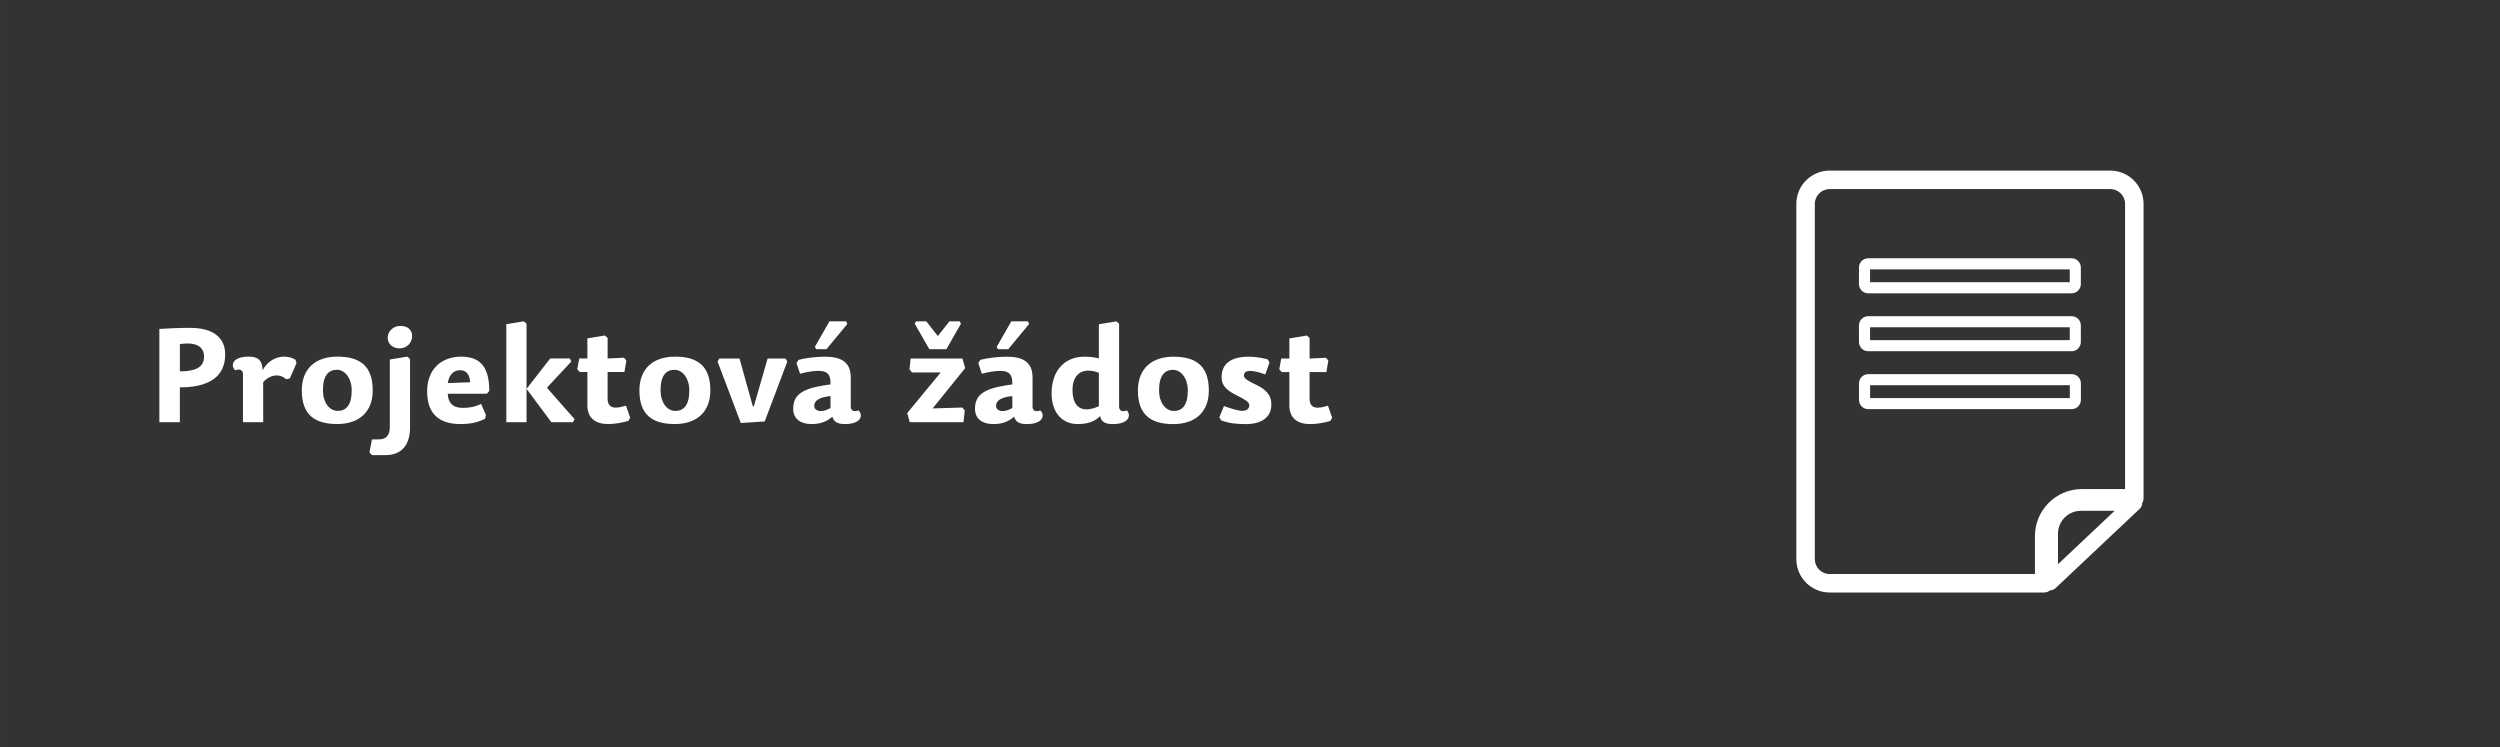 <?xml version="1.0" encoding="UTF-8" standalone="no"?>
<!-- Created with Inkscape (http://www.inkscape.org/) -->

<svg
   width="475"
   height="142"
   viewBox="0 0 125.677 37.571"
   version="1.1"
   id="svg5"
   inkscape:version="1.3.2 (091e20e, 2023-11-25, custom)"
   sodipodi:docname="Projektová žádost.svg"
   xmlns:inkscape="http://www.inkscape.org/namespaces/inkscape"
   xmlns:sodipodi="http://sodipodi.sourceforge.net/DTD/sodipodi-0.dtd"
   xmlns="http://www.w3.org/2000/svg"
   xmlns:svg="http://www.w3.org/2000/svg">
  <rect x="0" y="0" width="125.677" height="37.571" fill="#333333" stroke="none"/>
  <sodipodi:namedview
     id="namedview7"
     pagecolor="#505050"
     bordercolor="#ffffff"
     borderopacity="1"
     inkscape:pageshadow="0"
     inkscape:pageopacity="0"
     inkscape:pagecheckerboard="1"
     inkscape:document-units="mm"
     showgrid="false"
     units="px"
     showguides="true"
     inkscape:guide-bbox="true"
     inkscape:zoom="2"
     inkscape:cx="218.75"
     inkscape:cy="124.75"
     inkscape:window-width="1920"
     inkscape:window-height="1137"
     inkscape:window-x="-8"
     inkscape:window-y="-8"
     inkscape:window-maximized="1"
     inkscape:current-layer="layer1"
     inkscape:showpageshadow="0"
     inkscape:deskcolor="#d1d1d1">
    <sodipodi:guide
       position="0.062,37.571"
       orientation="0,-1"
       id="guide866"
       inkscape:locked="false" />
    <sodipodi:guide
       position="0,37.511"
       orientation="1,0"
       id="guide868"
       inkscape:locked="false" />
    <sodipodi:guide
       position="125.677,37.656"
       orientation="1,0"
       id="guide870"
       inkscape:locked="false" />
    <sodipodi:guide
       position="125.935,0"
       orientation="0,-1"
       id="guide872"
       inkscape:locked="false" />
  </sodipodi:namedview>
  <defs
     id="defs2">
    <clipPath
       clipPathUnits="userSpaceOnUse"
       id="clipPath840">
      <path
         d="M 0,0 H 475 V 142 H 0 Z"
         id="path838" />
    </clipPath>
    <clipPath
       clipPathUnits="userSpaceOnUse"
       id="clipPath5">
      <path
         d="M 0,0 H 475 V 142 H 0 Z"
         transform="translate(-360.023,-40.433)"
         id="path5" />
    </clipPath>
    <clipPath
       clipPathUnits="userSpaceOnUse"
       id="clipPath294">
      <path
         d="M 0,0 H 475 V 142 H 0 Z"
         transform="translate(-381.542,-80.924)"
         id="path294" />
    </clipPath>
    <clipPath
       clipPathUnits="userSpaceOnUse"
       id="clipPath133">
      <path
         d="M 0,0 H 475 V 142 H 0 Z"
         transform="translate(-395.765,-29.82)"
         id="path133" />
    </clipPath>
  </defs>
  <g
     inkscape:label="Vrstva 1"
     inkscape:groupmode="layer"
     id="layer1">
    <g
       id="g132"
       transform="matrix(0.198,0,0,0.198,-2329.902,0.06)">
      <path
         id="path132"
         d="m 0,0 h 0.005 c 0.374,0 0.743,0.142 1.028,0.409 l 16.056,15.137 c 0.302,0.288 0.453,0.68 0.457,1.081 0.159,0.263 0.255,0.57 0.255,0.902 v 56.072 c 0,3.496 -2.842,6.34 -6.337,6.34 h -53.457 c -3.495,0 -6.338,-2.844 -6.338,-6.34 V 5.925 c 0,-3.496 2.843,-6.341 6.338,-6.341 h 40.869 c 0.43,0 0.818,0.164 1.124,0.416 m 1.504,4.971 v 5.818 c 0,2.399 1.951,4.351 4.351,4.351 h 6.433 z M -2.883,3.103 h -39.11 c -1.554,0 -2.819,1.268 -2.819,2.822 v 67.676 c 0,1.556 1.265,2.822 2.819,2.822 h 53.457 c 1.555,0 2.82,-1.266 2.82,-2.822 V 19.288 H 6.07 c -4.936,0 -8.953,-4.014 -8.953,-8.95 z"
         style="fill:#ffffff;fill-opacity:1;fill-rule:nonzero;stroke:none"
         transform="matrix(1.333,0,0,-1.333,12287.687,149.574)"
         clip-path="url(#clipPath133)" />
    </g>
    <path
       style="font-weight:bold;font-size:6.604px;line-height:1.25;font-family:'Dederon Sans Std';-inkscape-font-specification:'Dederon Sans Std Bold';fill:#ffffff;stroke-width:0.198"
       d="m 9.042,18.668 v -1.367 c 0.119,-0.026 0.238,-0.033 0.409,-0.033 0.475,0 0.806,0.205 0.806,0.66 0,0.416 -0.244,0.74 -1.215,0.74 z m 0,0.806 c 1.928,0 2.278,-0.925 2.278,-1.658 0,-0.839 -0.601,-1.334 -1.757,-1.334 -0.594,0 -1.116,0.026 -1.552,0.053 v 4.689 h 1.03 z m 4.187,-0.258 c 0.205,-0.244 0.469,-0.343 0.687,-0.343 0.172,0 0.33,0.066 0.469,0.192 l 0.185,-0.04 0.337,-0.773 -0.059,-0.172 c -0.165,-0.099 -0.37,-0.152 -0.568,-0.152 -0.423,0 -0.845,0.244 -1.076,0.68 -0.026,-0.528 -0.264,-0.68 -0.7,-0.68 -0.826,0 -0.931,0.449 -0.68,0.687 0.211,-0.079 0.39,-0.033 0.39,0.198 v 2.41 h 1.017 z m 3.725,2.1 c 1.09,0 1.783,-0.601 1.783,-1.691 0,-1.288 -0.707,-1.697 -1.783,-1.697 -1.083,0 -1.783,0.601 -1.783,1.697 0,1.281 0.713,1.691 1.783,1.691 z m 0.02,-0.66 c -0.416,0 -0.74,-0.429 -0.74,-1.03 0,-0.766 0.291,-1.037 0.7,-1.037 0.409,0 0.746,0.429 0.746,1.037 0,0.766 -0.297,1.03 -0.707,1.03 z m 3.639,0.826 V 18.047 l -0.139,-0.119 -0.878,0.145 v 3.401 c 0,0.396 -0.178,0.614 -0.535,0.614 h -0.363 l -0.125,0.654 0.125,0.139 h 0.66 c 0.911,0 1.255,-0.601 1.255,-1.4 z m -0.489,-5.098 c -0.35,0 -0.634,0.264 -0.634,0.601 0,0.284 0.231,0.528 0.594,0.528 0.39,0 0.634,-0.304 0.634,-0.614 0,-0.297 -0.198,-0.515 -0.594,-0.515 z m 2.384,3.408 h 1.968 l 0.119,-0.139 c 0,-1.09 -0.357,-1.724 -1.413,-1.724 -0.944,0 -1.71,0.581 -1.71,1.75 0,1.215 0.707,1.638 1.671,1.638 0.482,0 0.826,-0.066 1.242,-0.264 l 0.04,-0.198 -0.238,-0.548 c -0.264,0.125 -0.535,0.198 -0.925,0.198 -0.515,0 -0.74,-0.271 -0.753,-0.713 z m 0,-0.535 c 0.086,-0.509 0.363,-0.647 0.627,-0.647 0.33,0 0.482,0.264 0.502,0.608 z m 5.151,-1.235 -1.189,1.526 v -3.276 l -0.139,-0.119 -0.878,0.145 v 4.927 h 1.017 v -1.677 l 1.248,1.677 h 1.083 l 0.086,-0.152 -1.374,-1.559 0.007,-0.053 1.202,-1.288 -0.079,-0.152 z m 2.886,0 v -1.037 l -0.139,-0.119 -0.878,0.145 v 1.01 h -0.409 l -0.099,0.542 0.125,0.139 h 0.383 v 1.671 c 0,0.693 0.462,0.944 1.043,0.944 0.357,0 0.726,-0.073 1.017,-0.158 l 0.092,-0.158 -0.211,-0.608 c -0.198,0.059 -0.357,0.099 -0.522,0.099 -0.238,0 -0.403,-0.125 -0.403,-0.449 v -1.341 h 0.845 l 0.099,-0.581 -0.125,-0.139 z m 3.381,3.295 c 1.09,0 1.783,-0.601 1.783,-1.691 0,-1.288 -0.707,-1.697 -1.783,-1.697 -1.083,0 -1.783,0.601 -1.783,1.697 0,1.281 0.713,1.691 1.783,1.691 z m 0.02,-0.66 c -0.416,0 -0.74,-0.429 -0.74,-1.03 0,-0.766 0.291,-1.037 0.7,-1.037 0.409,0 0.746,0.429 0.746,1.037 0,0.766 -0.297,1.03 -0.707,1.03 z m 2.126,-2.483 1.169,3.091 1.202,-0.079 1.136,-3.011 -0.092,-0.152 h -0.898 l -0.693,2.404 -0.053,-0.007 -0.667,-2.397 h -1.01 z m 5.679,1.737 v 0.601 c -0.158,0.086 -0.317,0.152 -0.482,0.152 -0.218,0 -0.337,-0.112 -0.337,-0.258 0,-0.264 0.238,-0.436 0.819,-0.495 z m 1.017,0.522 v -1.459 c 0,-0.792 -0.509,-1.043 -1.301,-1.043 -0.442,0 -0.971,0.066 -1.321,0.158 l -0.106,0.158 0.178,0.542 c 0.337,-0.092 0.667,-0.145 0.918,-0.145 0.436,0 0.634,0.158 0.614,0.68 l -0.31,0.046 c -1.182,0.185 -1.565,0.528 -1.565,1.182 0,0.528 0.403,0.766 0.918,0.766 0.442,0 0.759,-0.119 1.05,-0.37 0.073,0.258 0.258,0.37 0.634,0.37 0.826,0 0.931,-0.449 0.68,-0.687 -0.211,0.079 -0.39,0.04 -0.39,-0.198 z m -1.737,-2.879 h 0.515 l 1.05,-1.268 -0.059,-0.132 h -0.839 l -0.733,1.281 z m 4.702,3.672 h 2.701 l 0.066,-0.581 -0.119,-0.158 -1.499,0.046 1.638,-2.027 -0.139,-0.482 h -2.602 l -0.059,0.542 0.125,0.158 h 1.446 l -1.684,2.041 z m 1.413,-4.332 -0.581,-0.74 h -0.515 l -0.066,0.119 0.733,1.281 h 0.859 l 0.733,-1.281 -0.066,-0.119 h -0.515 z m 3.744,3.018 v 0.601 c -0.158,0.086 -0.317,0.152 -0.482,0.152 -0.218,0 -0.337,-0.112 -0.337,-0.258 0,-0.264 0.238,-0.436 0.819,-0.495 z m 1.017,0.522 v -1.459 c 0,-0.792 -0.509,-1.043 -1.301,-1.043 -0.442,0 -0.971,0.066 -1.321,0.158 l -0.106,0.158 0.178,0.542 c 0.337,-0.092 0.667,-0.145 0.918,-0.145 0.436,0 0.634,0.158 0.614,0.68 l -0.31,0.046 c -1.182,0.185 -1.565,0.528 -1.565,1.182 0,0.528 0.403,0.766 0.918,0.766 0.442,0 0.759,-0.119 1.05,-0.37 0.073,0.258 0.258,0.37 0.634,0.37 0.826,0 0.931,-0.449 0.68,-0.687 -0.211,0.079 -0.39,0.04 -0.39,-0.198 z m -1.737,-2.879 h 0.515 l 1.05,-1.268 -0.059,-0.132 H 50.839 l -0.733,1.281 z m 4.451,3.025 c -0.449,0 -0.707,-0.343 -0.707,-0.977 0,-0.608 0.304,-0.971 0.792,-0.971 0.198,0 0.383,0.046 0.535,0.112 v 1.677 c -0.218,0.099 -0.429,0.158 -0.621,0.158 z m 2.027,0.053 c -0.211,0.079 -0.39,0.04 -0.39,-0.198 v -4.161 l -0.139,-0.119 -0.878,0.145 v 1.717 c -0.225,-0.053 -0.462,-0.086 -0.726,-0.086 -0.997,0 -1.651,0.7 -1.651,1.843 0,1.057 0.614,1.545 1.314,1.545 0.528,0 0.872,-0.145 1.129,-0.403 0.046,0.304 0.277,0.403 0.641,0.403 0.819,0 0.925,-0.449 0.7,-0.687 z m 2.338,0.687 c 1.09,0 1.783,-0.601 1.783,-1.691 0,-1.288 -0.707,-1.697 -1.783,-1.697 -1.083,0 -1.783,0.601 -1.783,1.697 0,1.281 0.713,1.691 1.783,1.691 z m 0.02,-0.66 c -0.416,0 -0.74,-0.429 -0.74,-1.03 0,-0.766 0.291,-1.037 0.7,-1.037 0.409,0 0.746,0.429 0.746,1.037 0,0.766 -0.297,1.03 -0.707,1.03 z m 3.751,-2.727 c -0.878,0 -1.347,0.357 -1.347,1.03 0,0.475 0.324,0.687 0.746,0.905 0.39,0.198 0.647,0.33 0.647,0.502 0,0.172 -0.125,0.284 -0.357,0.284 -0.218,0 -0.594,-0.132 -0.918,-0.238 l -0.231,0.561 0.092,0.158 c 0.449,0.165 0.878,0.185 1.242,0.185 0.74,0 1.281,-0.31 1.281,-0.977 0,-0.535 -0.33,-0.779 -0.733,-0.984 -0.403,-0.192 -0.647,-0.317 -0.647,-0.469 0,-0.152 0.092,-0.244 0.317,-0.244 0.192,0 0.475,0.073 0.759,0.178 l 0.211,-0.601 -0.092,-0.158 c -0.383,-0.099 -0.693,-0.132 -0.971,-0.132 z m 3.077,0.092 v -1.037 l -0.139,-0.119 -0.878,0.145 v 1.01 h -0.409 l -0.099,0.542 0.125,0.139 h 0.383 v 1.671 c 0,0.693 0.462,0.944 1.043,0.944 0.357,0 0.726,-0.073 1.017,-0.158 l 0.092,-0.158 -0.211,-0.608 c -0.198,0.059 -0.357,0.099 -0.522,0.099 -0.238,0 -0.403,-0.125 -0.403,-0.449 v -1.341 h 0.845 l 0.099,-0.581 -0.125,-0.139 z"
       id="text646-9"
       aria-label="Projektová žádost" />
    <g
       id="g133"
       transform="matrix(0.198,0,0,0.198,-2329.902,0.06)">
      <path
         id="path134"
         d="m 0,0 h 38.744 c 0.973,0 1.759,0.785 1.759,1.757 v 3.154 c 0,0.971 -0.786,1.759 -1.759,1.759 H 0 c -0.971,0 -1.759,-0.788 -1.759,-1.759 V 1.757 C -1.759,0.785 -0.971,0 0,0 M 0.353,4.559 H 38.392 V 2.111 H 0.353 Z"
         style="fill:#ffffff;fill-opacity:1;fill-rule:nonzero;stroke:none"
         transform="matrix(1.333,0,0,-1.333,12241.504,74.166)" />
    </g>
    <g
       id="g134"
       transform="matrix(0.198,0,0,0.198,-2329.902,0.06)">
      <path
         id="path135"
         d="m 0,0 h 38.744 c 0.973,0 1.759,0.788 1.759,1.759 v 3.152 c 0,0.971 -0.786,1.759 -1.759,1.759 H 0 c -0.971,0 -1.759,-0.788 -1.759,-1.759 V 1.759 C -1.759,0.788 -0.971,0 0,0 M 0.353,4.56 H 38.392 V 2.111 H 0.353 Z"
         style="fill:#ffffff;fill-opacity:1;fill-rule:nonzero;stroke:none"
         transform="matrix(1.333,0,0,-1.333,12241.504,88.872)" />
    </g>
    <g
       id="g135"
       transform="matrix(0.198,0,0,0.198,-2329.902,0.06)">
      <path
         id="path136"
         d="m 0,0 v 3.152 c 0,0.971 -0.786,1.759 -1.759,1.759 h -38.744 c -0.972,0 -1.759,-0.788 -1.759,-1.759 V 0 c 0,-0.972 0.787,-1.76 1.759,-1.76 H -1.759 C -0.786,-1.76 0,-0.972 0,0 M -2.111,0.352 H -40.15 V 2.8 h 38.039 z"
         style="fill:#ffffff;fill-opacity:1;fill-rule:nonzero;stroke:none"
         transform="matrix(1.333,0,0,-1.333,12295.508,101.231)" />
    </g>
  </g>
</svg>
